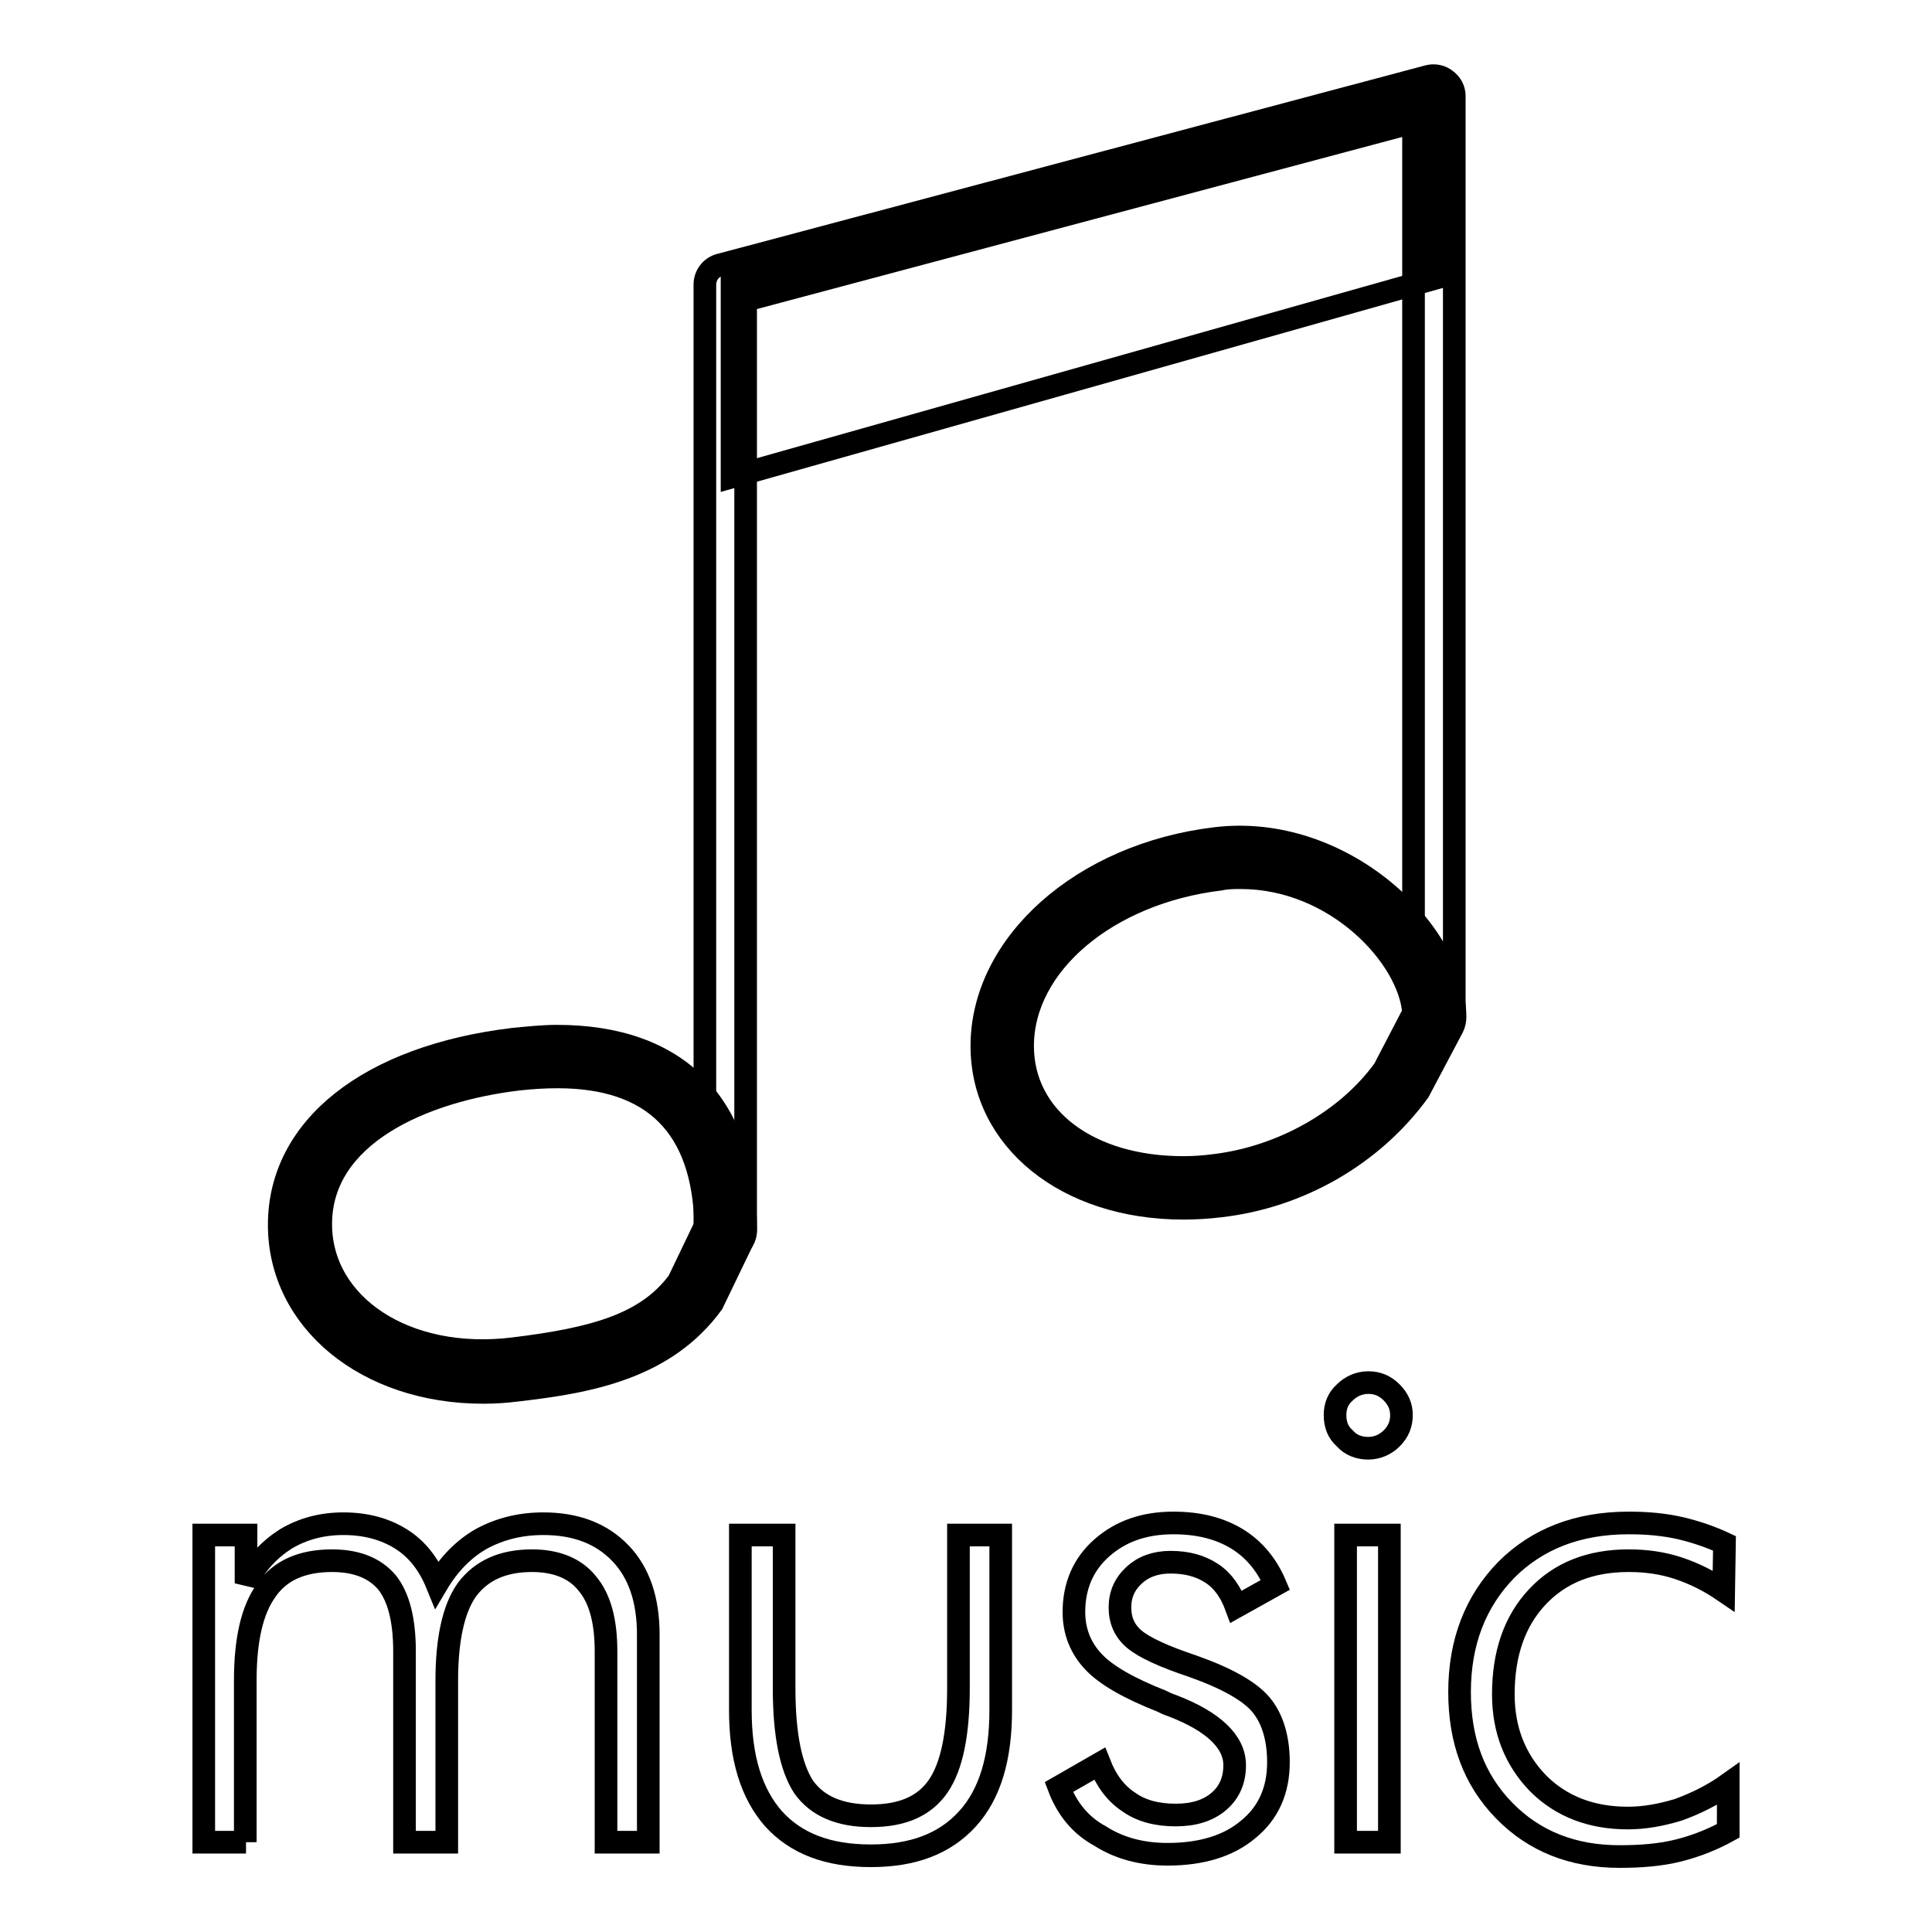 <?xml version="1.0" encoding="utf-8"?>
<!-- Svg Vector Icons : http://www.onlinewebfonts.com/icon -->
<!DOCTYPE svg PUBLIC "-//W3C//DTD SVG 1.1//EN" "http://www.w3.org/Graphics/SVG/1.1/DTD/svg11.dtd">
<svg version="1.1" xmlns="http://www.w3.org/2000/svg" xmlns:xlink="http://www.w3.org/1999/xlink" x="0px" y="0px" viewBox="0 0 256 256" enable-background="new 0 0 256 256" xml:space="preserve">
<g><g><path stroke-width="3" fill-opacity="0" stroke="#000000"  d="M190.1,134.8L190.1,134.8c0-9.4-12.8-23-28.6-21.1c-15.8,1.9-28.6,12.3-28.6,24.8c0,12.5,12.8,20.5,28.6,18.5c10.2-1.2,19.1-6.8,24.2-13.8L190.1,134.8z"/><path stroke-width="3" fill-opacity="0" stroke="#000000"  d="M156.8,160.1L156.8,160.1c-15.5,0-26.7-9.1-26.7-21.5c0-13.5,13.3-25.4,31-27.5c16.6-2,31.7,12.2,31.7,23.7c0,0.4-0.1,0.9-0.3,1.3l-4.5,8.5c-6.1,8.4-15.8,14-26.3,15.2C160.1,160,158.4,160.1,156.8,160.1z M164.4,116.3c-0.9,0-1.8,0-2.7,0.2c-15,1.8-26.2,11.3-26.2,22.1c0,9.5,8.7,16.1,21.3,16.1l0,0c1.4,0,2.8-0.1,4.3-0.3c8.8-1.1,17.4-5.9,22.3-12.7l3.9-7.5C186.8,126.9,177.1,116.3,164.4,116.3z"/><path stroke-width="3" fill-opacity="0" stroke="#000000"  d="M96.1,165.7c-1.5,0-2.7-1.2-2.7-2.7V37.7c0-1.2,0.8-2.3,2-2.6l93.9-25c0.8-0.2,1.7,0,2.3,0.5c0.7,0.5,1.1,1.3,1.1,2.1v122.1c0,1.5-1.2,2.7-2.7,2.7c-1.5,0-2.7-1.2-2.7-2.7V16.2L98.8,39.8V163C98.8,164.5,97.6,165.7,96.1,165.7z"/><path stroke-width="3" fill-opacity="0" stroke="#000000"  d="M92,171.5c-5.1,7-13.5,8.8-23.6,10c-15.8,1.9-28.6-6.7-28.6-19.2c0-12.5,12.8-20,28.6-21.9c15.8-1.9,27.7,3.9,27.7,22.6L92,171.5z"/><path stroke-width="3" fill-opacity="0" stroke="#000000"  d="M64,184.5c-15.4,0-27-9.5-27-22.2c0-12.9,11.9-22.3,31-24.6c2-0.2,4-0.4,5.8-0.4c16.1,0,25,9.1,25,25.7c0,0.4-0.1,0.8-0.3,1.2l-4.1,8.5c-6.2,8.5-16.1,10.4-25.8,11.5C67.1,184.4,65.6,184.5,64,184.5z M73.9,142.7c-1.7,0-3.4,0.1-5.2,0.3c-12.7,1.5-26.2,7.4-26.2,19.2c0,10.7,11.2,18.3,25.6,16.5c10.6-1.3,17.6-3.2,21.8-8.9l3.6-7.5C93.2,149.3,86.6,142.7,73.9,142.7z"/><path stroke-width="3" fill-opacity="0" stroke="#000000"  d="M190.1,36.9L97,63.2V37.7l93.1-25V36.9z"/><path stroke-width="3" fill-opacity="0" stroke="#000000"  d="M32.6,244.1H27v-40.7h5.6v6.4c1.3-2.6,3.1-4.5,5.3-5.9c2.2-1.3,4.7-2,7.6-2c3,0,5.5,0.7,7.6,2c2.1,1.3,3.7,3.3,4.8,6c1.6-2.7,3.6-4.7,5.9-6c2.4-1.3,5.1-2,8.2-2c4.3,0,7.7,1.3,10.2,3.9c2.5,2.6,3.7,6.2,3.7,10.8v27.5h-5.6v-25.3c0-4-0.8-7-2.5-9c-1.6-2-4.1-3-7.3-3c-3.9,0-6.7,1.3-8.6,3.8c-1.8,2.5-2.7,6.6-2.7,12.1v21.4h-5.6v-25.3c0-4.2-0.8-7.2-2.3-9.1c-1.6-1.9-4-2.9-7.3-2.9c-4,0-6.9,1.3-8.7,3.9c-1.9,2.6-2.8,6.6-2.8,12V244.1L32.6,244.1z"/><path stroke-width="3" fill-opacity="0" stroke="#000000"  d="M103.9,203.4v20.3c0,6.2,0.9,10.5,2.6,13.1c1.8,2.5,4.7,3.8,8.9,3.8c4.2,0,7.1-1.3,8.9-3.9c1.8-2.6,2.7-6.9,2.7-13v-20.3h5.6v23.2c0,6.3-1.4,11.1-4.4,14.4s-7.2,4.9-12.8,4.9c-5.7,0-9.9-1.6-12.9-4.9c-2.9-3.3-4.4-8-4.4-14.4v-23.2H103.9z"/><path stroke-width="3" fill-opacity="0" stroke="#000000"  d="M140.3,236.8l5.4-3.1c0.9,2.3,2.2,4,3.9,5.1c1.7,1.2,3.8,1.7,6.2,1.7c2.4,0,4.3-0.6,5.7-1.8s2.1-2.8,2.1-4.8c0-3.1-2.8-5.8-8.3-7.9c-0.6-0.2-1-0.4-1.4-0.6c-4.3-1.7-7.3-3.4-9-5.2c-1.7-1.8-2.6-4-2.6-6.6c0-3.4,1.2-6.3,3.7-8.5c2.5-2.2,5.6-3.3,9.5-3.3c3.3,0,6.1,0.7,8.4,2.1c2.3,1.4,4,3.5,5.1,6.1l-5.2,2.9c-0.7-1.9-1.7-3.4-3.2-4.4c-1.5-1-3.3-1.5-5.5-1.5c-2,0-3.6,0.6-4.8,1.7c-1.3,1.2-1.9,2.6-1.9,4.3c0,1.7,0.6,3.1,1.9,4.2c1.3,1.1,3.9,2.3,7.8,3.6c4.5,1.6,7.5,3.3,9,5.1c1.5,1.8,2.3,4.4,2.3,7.6c0,3.7-1.3,6.7-4,8.9c-2.6,2.2-6.2,3.3-10.7,3.3c-3.4,0-6.4-0.8-8.9-2.4C143.2,241.9,141.4,239.7,140.3,236.8z"/><path stroke-width="3" fill-opacity="0" stroke="#000000"  d="M176.9,187.5c0-1.2,0.4-2.2,1.3-3c0.8-0.8,1.9-1.3,3.1-1.3c1.2,0,2.2,0.4,3.1,1.3s1.3,1.9,1.3,3c0,1.2-0.4,2.2-1.3,3.1c-0.8,0.8-1.9,1.3-3.1,1.3c-1.2,0-2.3-0.4-3.1-1.3C177.3,189.8,176.9,188.8,176.9,187.5z M178.3,244.1v-40.7h5.8v40.7H178.3z"/><path stroke-width="3" fill-opacity="0" stroke="#000000"  d="M228.4,210.8c-1.9-1.3-3.9-2.3-6-3c-2.1-0.7-4.3-1-6.6-1c-5.1,0-9.1,1.6-12.1,4.8c-3,3.2-4.5,7.5-4.5,12.9c0,4.8,1.6,8.7,4.6,11.8c3.1,3.1,7.1,4.6,11.9,4.6c2.2,0,4.4-0.4,6.7-1.1c2.2-0.8,4.5-1.9,6.6-3.4v6.2c-2,1.1-4.2,2-6.6,2.6c-2.4,0.6-5,0.8-7.8,0.8c-6.2,0-11.3-2-15.3-6.1c-4-4.1-5.9-9.3-5.9-15.7c0-6.6,2.1-12,6.2-16.2c4.1-4.1,9.5-6.2,16.2-6.2c2.5,0,4.7,0.2,6.9,0.7c2.1,0.5,4.1,1.2,5.8,2L228.4,210.8z"/></g></g>
</svg>